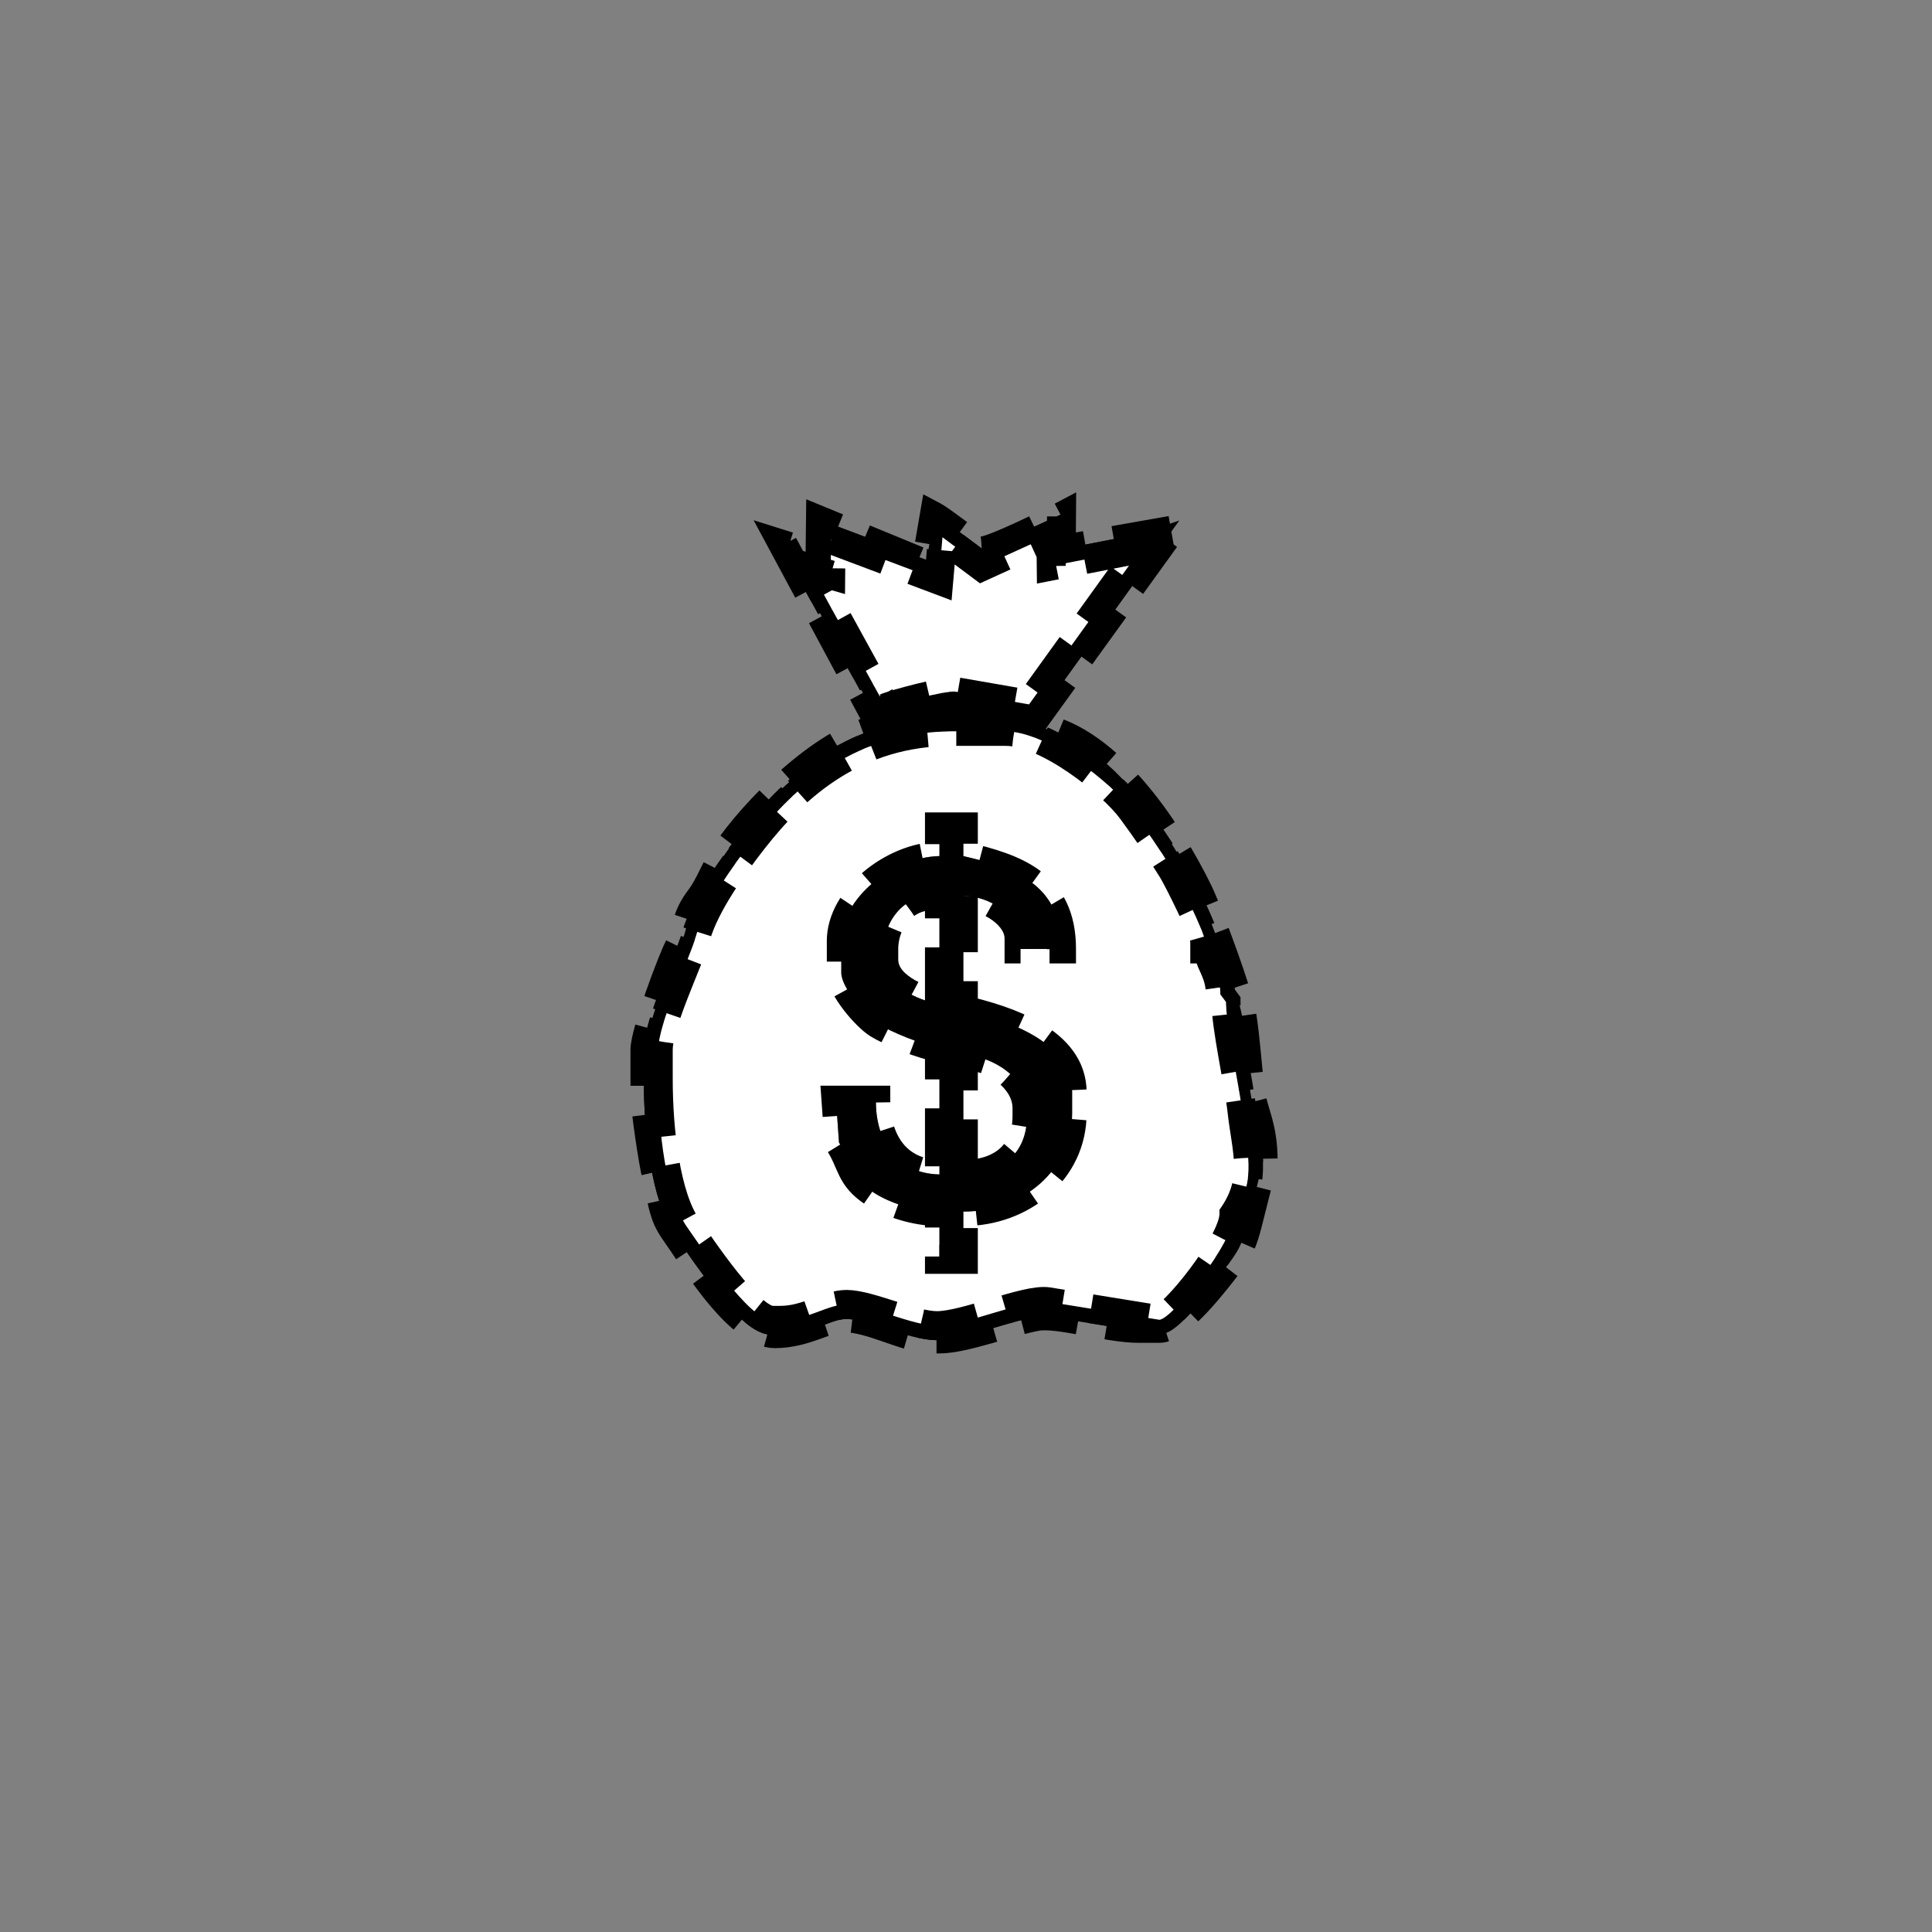 <?xml version="1.0" encoding="UTF-8" standalone="no"?>
<!--
Copyright (C) 2012 United States Government as represented by the Administrator of the
National Aeronautics and Space Administration.
All Rights Reserved.
-->

<!--
MIL-STD-2525 tactical symbol icon image. During icon composition this image is multiplied by the desired frame color 
(e.g. black), then drawn on top of the frame and fill.
-->

<svg
   xmlns:dc="http://purl.org/dc/elements/1.1/"
   xmlns:cc="http://creativecommons.org/ns#"
   xmlns:rdf="http://www.w3.org/1999/02/22-rdf-syntax-ns#"
   xmlns:svg="http://www.w3.org/2000/svg"
   xmlns="http://www.w3.org/2000/svg"
   xmlns:sodipodi="http://sodipodi.sourceforge.net/DTD/sodipodi-0.dtd"
   xmlns:inkscape="http://www.inkscape.org/namespaces/inkscape"
   height="400px"
   viewBox="0 0 400 400"
   width="400px"
   id="svg2"
   version="1.1"
   inkscape:version="0.48.2 r9819"
   sodipodi:docname="effabb---------.svg">
  <rect x="0" y="0" width="400" height="400" fill="#808080" stroke="none"/>
  <defs
     id="defs20" />
  <sodipodi:namedview
     pagecolor="#ffffff"
     bordercolor="#666666"
     borderopacity="1"
     objecttolerance="10"
     gridtolerance="10"
     guidetolerance="10"
     inkscape:pageopacity="0"
     inkscape:pageshadow="2"
     inkscape:window-width="640"
     inkscape:window-height="480"
     id="namedview18"
     showgrid="false"
     inkscape:zoom="0.59"
     inkscape:cx="200"
     inkscape:cy="200"
     inkscape:window-x="0"
     inkscape:window-y="0"
     inkscape:window-maximized="0"
     inkscape:current-layer="svg2" />
  <path
     inkscape:connector-curvature="0"
     d="m 136.28,223.381 0,-6.042 c 0,-5.537 6.386,-18.504 7.808,-23.502 1.886,-6.631 7.839,-14.845 11.865,-19.995 8.867,-11.343 21.328,-22.419 41.3,-22.419 l 10.986,0 c 8.607,0 22.065,10.822 26.046,16.251 3.227,4.402 5.537,7.729 8.45,12.423 1.117,1.802 6.702,12.93 6.702,14.721 l 0,1.647 1.098,0 0,1.649 c 0,1.105 2.197,3.721 2.118,7.756 l 1.177,1.581 c 0,5.163 2.694,16.908 3.308,22.511 0.885,8.076 3.27,14.075 -1.659,21.433 0,5.991 -12.933,21.819 -15.45,21.851 l -23.001,-3.723 c -4.536,-0.735 -16.979,4.942 -23.07,4.942 -5.048,0 -13.988,-4.394 -18.677,-4.394 -4.051,0 -8.059,3.296 -13.732,3.296 l -1.647,0 c -4.8,0 -14.871,-15.37 -17.587,-19.216 -4.493,-6.36 -6.033,-20.061 -6.033,-30.77 z m 76.77,-77.545 -15.249,-2.652 c -1.827,-0.304 -12.967,2.665 -14.361,3.34 l -15.803,-28.767 4.347,1.258 0.068,-7.314 22.312,8.4 0.763,-8.873 8.139,6.077 14.309,-6.53 0.07,6.41 18.651,-3.631 -23.245,32.281 z m 29.421,-36.031 -22.746,4.015 0.048,-6.889 c -2.256,1.193 -14.236,7.14 -16.479,7.14 -0.128,0 -8.441,-6.375 -9.888,-7.14 l -1.702,9.876 -21.834,-8.983 -0.083,7.347 -7.628,-2.394 20.31,37.77 -0.597,0.327 c -11.633,2.709 -25.672,16.895 -31.75,25.926 -1.954,2.904 -3.185,6.555 -5.138,9.144 -3.413,4.522 -2.251,6.102 -4.32,9.961 -1.486,2.772 -7.13,17.884 -7.13,21.433 l 0,9.338 c 0,2.586 1.732,14.36 2.42,16.806 0.942,3.348 0.788,4.801 1.892,7.995 0.773,2.235 2.22,3.948 3.487,5.85 3.354,5.029 12.067,18.786 19.116,18.786 6.237,0 10.652,-3.297 14.281,-3.297 5.768,0 12.989,4.395 18.128,4.395 l 1.647,0 c 5.141,0 14.239,-3.568 20.105,-4.656 4.419,-0.819 14.662,2.458 21.093,2.458 l 4.394,0 c 4.165,0 12.05,-10.449 14.438,-13.578 2.615,-3.428 3.095,-5.448 4.239,-10.041 0.281,-1.123 2.747,-10.81 2.747,-10.986 0,-7.537 -2.196,-10.274 -2.721,-14.856 -0.687,-5.995 -0.885,-10.114 -1.685,-15.344 -0.66,-4.312 -7.037,-21.517 -9.024,-25.582 -6.013,-12.306 -19.212,-32.995 -34.892,-34.29 z"
     style="fill:#000000;stroke:#000000;stroke-width:6;stroke-miterlimit:4;stroke-opacity:1;stroke-dasharray:12, 6;stroke-dashoffset:0"
     id="path6" />
  <path
     inkscape:connector-curvature="0"
     d="m 236.297,113.556 -18.651,3.631 -0.07,-6.411 -14.31,6.53 -8.137,-6.077 -0.763,8.873 -22.312,-8.4 -0.068,7.314 -4.347,-1.258 15.803,28.767 c 1.393,-0.675 12.534,-3.644 14.361,-3.34 l 15.249,2.652 23.247,-32.281 z"
     style="fill:#ffffff;stroke:#000000;stroke-width:6;stroke-miterlimit:4;stroke-opacity:1;stroke-dasharray:12, 6;stroke-dashoffset:0"
     id="path8" />
  <path
     inkscape:connector-curvature="0"
     d="m 199.449,209.1 c 9,2.097 22.521,6.463 22.521,17.028 l 0,4.395 c 0,11.806 -10.354,20.323 -22.521,20.323 l 0,9.886 -4.944,0 0,-9.886 c -5.101,0 -10.437,-1.857 -13.633,-3.942 -4.987,-3.255 -4.347,-6.021 -7.164,-10.345 l -0.624,-8.783 8.238,0 c 0,8.766 4.516,15.188 13.184,15.38 l 0,-26.366 c -3.291,-0.275 -10.354,-3.309 -12.755,-4.822 -2.491,-1.573 -7.569,-7.478 -7.569,-10.557 l 0,-6.593 c 0,-8.791 10.573,-17.361 20.323,-17.577 l 0,-6.042 4.944,0 0,6.042 c 11.011,2.565 20.323,5.904 20.323,19.224 l -8.789,0 0,-2.196 c 0,-4.708 -6.149,-8.79 -11.535,-8.79 z m -63.169,14.281 c 0,10.709 1.54,24.41 6.033,30.77 2.716,3.846 12.788,19.216 17.587,19.216 l 1.647,0 c 5.673,0 9.681,-3.296 13.732,-3.296 4.689,0 13.63,4.395 18.677,4.395 6.091,0 18.535,-5.678 23.072,-4.944 l 23,3.724 c 2.517,-0.033 15.45,-15.861 15.45,-21.852 4.929,-7.359 2.544,-13.356 1.659,-21.433 -0.614,-5.603 -3.306,-17.348 -3.306,-22.509 l -1.179,-1.583 c 0.08,-4.035 -2.118,-6.651 -2.118,-7.756 l 0,-1.647 -1.098,0 0,-1.649 c 0,-1.791 -5.583,-12.919 -6.702,-14.721 -2.913,-4.692 -5.223,-8.021 -8.45,-12.423 -3.979,-5.427 -17.439,-16.25 -26.046,-16.25 l -10.986,0 c -19.97,0 -32.431,11.075 -41.3,22.418 -4.026,5.151 -9.978,13.364 -11.864,19.995 -1.422,4.998 -7.808,17.965 -7.808,23.502 z"
     style="fill:#ffffff;stroke:#000000;stroke-width:6;stroke-miterlimit:4;stroke-opacity:1;stroke-dasharray:12, 6;stroke-dashoffset:0"
     id="path10" />
  <path
     inkscape:connector-curvature="0"
     d="m 182.97,196.467 0,2.197 c 0,5.407 6.9,8.258 11.535,9.338 l 0,-22.521 -1.647,0 c -5.709,0 -9.888,5.183 -9.888,10.986 z"
     style="fill:#ffffff;stroke:#000000;stroke-width:6;stroke-miterlimit:4;stroke-opacity:1;stroke-dasharray:12, 6;stroke-dashoffset:0"
     id="path12" />
  <path
     inkscape:connector-curvature="0"
     d="m 199.449,243.156 c 7.912,0 13.184,-4.34 13.184,-12.084 l 0,-1.649 c 0,-6.215 -7.128,-10.851 -13.184,-10.986 z"
     style="fill:#ffffff;stroke:#000000;stroke-width:6;stroke-miterlimit:4;stroke-opacity:1;stroke-dasharray:12, 6;stroke-dashoffset:0"
     id="path14" />
  <path
     inkscape:connector-curvature="0"
     d="m 199.449,218.439 c 6.056,0.135 13.184,4.771 13.184,10.986 l 0,1.647 c 0,7.746 -5.271,12.085 -13.184,12.085 z M 182.97,196.467 c 0,-5.803 4.179,-10.986 9.888,-10.986 l 1.647,0 0,22.521 c -4.635,-1.08 -11.535,-3.93 -11.535,-9.338 z m 16.479,-10.986 c 5.386,0 11.535,4.08 11.535,8.789 l 0,2.197 8.789,0 c 0,-13.322 -9.312,-16.66 -20.323,-19.224 l 0,-6.043 -4.944,0 0,6.043 c -9.75,0.216 -20.323,8.786 -20.323,17.577 l 0,6.591 c 0,3.079 5.077,8.985 7.569,10.557 2.4,1.515 9.463,4.55 12.755,4.822 l 0,26.367 c -8.667,-0.194 -13.184,-6.615 -13.184,-15.381 l -8.238,0 0.624,8.783 c 2.817,4.326 2.176,7.092 7.164,10.345 3.196,2.087 8.532,3.943 13.633,3.943 l 0,9.886 4.944,0 0,-9.886 c 12.166,0 22.521,-8.517 22.521,-20.325 l 0,-4.394 c 0,-10.565 -13.521,-14.931 -22.521,-17.028 z"
     style="fill:#000000;stroke:none"
     id="path16" />
</svg>
